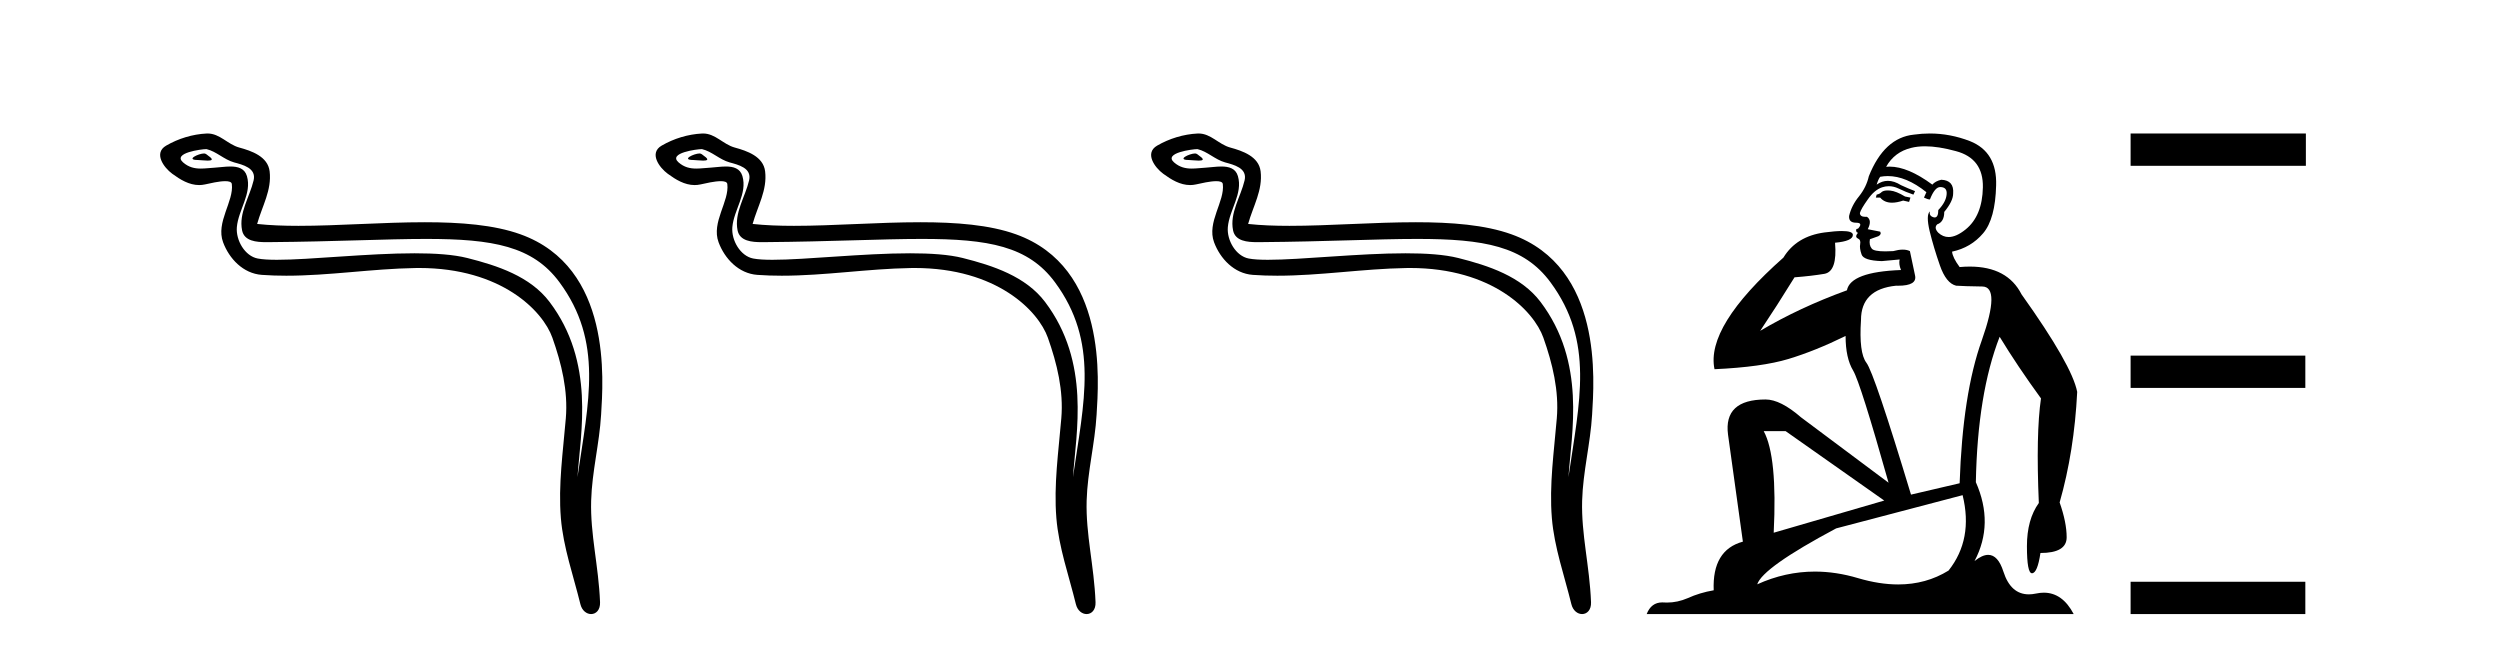 <?xml version='1.0' encoding='UTF-8' standalone='yes'?><svg xmlns='http://www.w3.org/2000/svg' xmlns:xlink='http://www.w3.org/1999/xlink' width='158.0' height='41.0' ><path d='M 12.896 9.699 C 12.55 9.699 11.701 10.108 12.497 10.112 C 12.627 10.112 12.914 10.151 13.127 10.151 C 13.381 10.151 13.528 10.096 13.178 9.854 C 13.093 9.796 13.016 9.702 12.908 9.699 C 12.904 9.699 12.9 9.699 12.896 9.699 ZM 13.029 9.425 C 13.043 9.425 13.053 9.426 13.058 9.427 C 13.672 9.568 14.156 10.085 14.794 10.263 C 15.331 10.412 16.213 10.611 16.029 11.397 C 15.783 12.445 15.078 13.46 15.299 14.557 C 15.437 15.244 16.203 15.304 16.821 15.304 C 16.924 15.304 17.023 15.302 17.114 15.302 C 21.155 15.27 24.363 15.1 26.937 15.1 C 31.157 15.1 33.672 15.557 35.355 17.834 C 38.146 21.609 37.191 25.386 36.497 30.152 C 36.691 27.34 37.624 22.909 34.732 19.082 C 33.511 17.466 31.44 16.786 29.535 16.306 C 28.66 16.085 27.491 16.008 26.202 16.008 C 23.225 16.008 19.607 16.419 17.503 16.419 C 17.002 16.419 16.587 16.396 16.287 16.338 C 15.476 16.183 14.898 15.184 14.969 14.356 C 15.064 13.257 15.93 12.237 15.605 11.128 C 15.46 10.635 15.03 10.523 14.562 10.523 C 14.227 10.523 13.872 10.58 13.589 10.595 C 13.284 10.61 12.984 10.654 12.691 10.654 C 12.304 10.654 11.928 10.578 11.568 10.261 C 10.881 9.657 12.755 9.425 13.029 9.425 ZM 13.122 8.437 C 13.101 8.437 13.08 8.437 13.058 8.438 C 12.167 8.482 11.271 8.756 10.5 9.204 C 9.694 9.673 10.341 10.581 10.887 10.982 C 11.389 11.351 11.953 11.696 12.585 11.696 C 12.706 11.696 12.831 11.683 12.958 11.655 C 13.28 11.584 13.849 11.45 14.238 11.45 C 14.467 11.45 14.634 11.496 14.651 11.629 C 14.794 12.722 13.629 14.048 14.099 15.311 C 14.484 16.347 15.366 17.287 16.546 17.372 C 17.062 17.41 17.577 17.425 18.093 17.425 C 20.81 17.425 23.513 16.986 26.231 16.94 C 26.317 16.938 26.403 16.937 26.489 16.937 C 31.695 16.937 34.314 19.656 34.911 21.345 C 35.489 22.981 35.906 24.695 35.76 26.436 C 35.584 28.532 35.276 30.647 35.447 32.743 C 35.599 34.593 36.241 36.387 36.68 38.181 C 36.783 38.6 37.08 38.809 37.358 38.809 C 37.661 38.809 37.943 38.559 37.923 38.058 C 37.831 35.747 37.299 33.772 37.361 31.64 C 37.413 29.808 37.882 28.044 37.99 26.206 C 38.116 24.075 38.709 16.898 32.896 14.809 C 31.223 14.207 29.101 14.045 26.852 14.045 C 24.19 14.045 21.35 14.273 18.863 14.273 C 17.934 14.273 17.053 14.241 16.251 14.153 C 16.571 13.013 17.183 12.018 17.041 10.829 C 16.928 9.889 15.901 9.537 15.119 9.324 C 14.389 9.124 13.894 8.437 13.122 8.437 Z' style='fill:#000000;stroke:none' /><path d='M 44.211 9.699 C 43.865 9.699 43.016 10.108 43.813 10.112 C 43.943 10.112 44.23 10.151 44.442 10.151 C 44.696 10.151 44.843 10.096 44.493 9.854 C 44.408 9.796 44.331 9.702 44.223 9.699 C 44.219 9.699 44.215 9.699 44.211 9.699 ZM 44.345 9.425 C 44.359 9.425 44.368 9.426 44.374 9.427 C 44.987 9.568 45.472 10.085 46.109 10.263 C 46.646 10.412 47.528 10.611 47.344 11.397 C 47.098 12.445 46.393 13.46 46.614 14.557 C 46.752 15.244 47.518 15.304 48.137 15.304 C 48.239 15.304 48.338 15.302 48.43 15.302 C 52.47 15.27 55.678 15.1 58.252 15.1 C 62.473 15.1 64.988 15.557 66.67 17.834 C 69.461 21.609 68.506 25.386 67.812 30.152 C 68.006 27.34 68.939 22.909 66.048 19.082 C 64.826 17.466 62.755 16.786 60.85 16.306 C 59.975 16.085 58.806 16.008 57.517 16.008 C 54.54 16.008 50.922 16.419 48.818 16.419 C 48.317 16.419 47.903 16.396 47.602 16.338 C 46.791 16.183 46.213 15.184 46.284 14.356 C 46.379 13.257 47.245 12.237 46.92 11.128 C 46.775 10.635 46.345 10.523 45.877 10.523 C 45.542 10.523 45.188 10.58 44.905 10.595 C 44.599 10.61 44.299 10.654 44.006 10.654 C 43.619 10.654 43.243 10.578 42.883 10.261 C 42.197 9.657 44.07 9.425 44.345 9.425 ZM 44.437 8.437 C 44.416 8.437 44.395 8.437 44.374 8.438 C 43.482 8.482 42.586 8.756 41.815 9.204 C 41.009 9.673 41.656 10.581 42.202 10.982 C 42.704 11.351 43.268 11.696 43.9 11.696 C 44.022 11.696 44.146 11.683 44.273 11.655 C 44.595 11.584 45.165 11.45 45.554 11.45 C 45.782 11.45 45.949 11.496 45.966 11.629 C 46.109 12.722 44.944 14.048 45.414 15.311 C 45.799 16.347 46.681 17.287 47.861 17.372 C 48.377 17.41 48.893 17.425 49.408 17.425 C 52.125 17.425 54.829 16.986 57.546 16.94 C 57.633 16.938 57.719 16.937 57.804 16.937 C 63.01 16.937 65.629 19.656 66.226 21.345 C 66.805 22.981 67.222 24.695 67.075 26.436 C 66.899 28.532 66.591 30.647 66.763 32.743 C 66.914 34.593 67.557 36.387 67.995 38.181 C 68.098 38.6 68.395 38.809 68.673 38.809 C 68.977 38.809 69.258 38.559 69.238 38.058 C 69.147 35.747 68.615 33.772 68.676 31.64 C 68.728 29.808 69.197 28.044 69.305 26.206 C 69.431 24.075 70.024 16.898 64.211 14.809 C 62.538 14.207 60.416 14.045 58.167 14.045 C 55.505 14.045 52.665 14.273 50.179 14.273 C 49.249 14.273 48.369 14.241 47.566 14.153 C 47.886 13.013 48.499 12.018 48.356 10.829 C 48.243 9.889 47.216 9.537 46.434 9.324 C 45.705 9.124 45.21 8.437 44.437 8.437 Z' style='fill:#000000;stroke:none' /><path d='M 75.526 9.699 C 75.181 9.699 74.331 10.108 75.128 10.112 C 75.258 10.112 75.545 10.151 75.757 10.151 C 76.011 10.151 76.159 10.096 75.808 9.854 C 75.723 9.796 75.647 9.702 75.538 9.699 C 75.534 9.699 75.53 9.699 75.526 9.699 ZM 75.66 9.425 C 75.674 9.425 75.684 9.426 75.689 9.427 C 76.303 9.568 76.787 10.085 77.425 10.263 C 77.961 10.412 78.843 10.611 78.659 11.397 C 78.413 12.445 77.708 13.46 77.929 14.557 C 78.067 15.244 78.833 15.304 79.452 15.304 C 79.555 15.304 79.653 15.302 79.745 15.302 C 83.785 15.27 86.993 15.1 89.567 15.1 C 93.788 15.1 96.303 15.557 97.986 17.834 C 100.776 21.609 99.821 25.386 99.127 30.152 C 99.321 27.34 100.254 22.909 97.363 19.082 C 96.141 17.466 94.07 16.786 92.165 16.306 C 91.291 16.085 90.122 16.008 88.833 16.008 C 85.855 16.008 82.238 16.419 80.133 16.419 C 79.633 16.419 79.218 16.396 78.917 16.338 C 78.107 16.183 77.528 15.184 77.599 14.356 C 77.694 13.257 78.56 12.237 78.235 11.128 C 78.091 10.635 77.66 10.523 77.192 10.523 C 76.857 10.523 76.503 10.58 76.22 10.595 C 75.914 10.61 75.614 10.654 75.321 10.654 C 74.934 10.654 74.558 10.578 74.198 10.261 C 73.512 9.657 75.385 9.425 75.66 9.425 ZM 75.753 8.437 C 75.731 8.437 75.71 8.437 75.689 8.438 C 74.798 8.482 73.902 8.756 73.13 9.204 C 72.324 9.673 72.972 10.581 73.517 10.982 C 74.019 11.351 74.583 11.696 75.215 11.696 C 75.337 11.696 75.461 11.683 75.588 11.655 C 75.91 11.584 76.48 11.45 76.869 11.45 C 77.097 11.45 77.264 11.496 77.281 11.629 C 77.424 12.722 76.259 14.048 76.729 15.311 C 77.114 16.347 77.997 17.287 79.176 17.372 C 79.692 17.41 80.208 17.425 80.723 17.425 C 83.44 17.425 86.144 16.986 88.861 16.94 C 88.948 16.938 89.034 16.937 89.119 16.937 C 94.325 16.937 96.945 19.656 97.542 21.345 C 98.12 22.981 98.537 24.695 98.39 26.436 C 98.214 28.532 97.906 30.647 98.078 32.743 C 98.229 34.593 98.872 36.387 99.31 38.181 C 99.413 38.6 99.71 38.809 99.988 38.809 C 100.292 38.809 100.573 38.559 100.553 38.058 C 100.462 35.747 99.93 33.772 99.991 31.64 C 100.043 29.808 100.513 28.044 100.621 26.206 C 100.746 24.075 101.339 16.898 95.526 14.809 C 93.853 14.207 91.731 14.045 89.482 14.045 C 86.82 14.045 83.98 14.273 81.494 14.273 C 80.564 14.273 79.684 14.241 78.881 14.153 C 79.201 13.013 79.814 12.018 79.671 10.829 C 79.558 9.889 78.531 9.537 77.749 9.324 C 77.02 9.124 76.525 8.437 75.753 8.437 Z' style='fill:#000000;stroke:none' /><path d='M 119.303 12.036 Q 119.049 12.036 118.93 12.129 Q 118.793 12.266 118.605 12.3 L 118.554 12.488 L 118.827 12.488 Q 119.097 12.81 119.576 12.81 Q 119.884 12.81 120.279 12.676 L 120.655 12.761 L 120.74 12.488 L 120.399 12.419 Q 119.835 12.078 119.459 12.044 Q 119.376 12.036 119.303 12.036 ZM 121.662 9.246 Q 122.501 9.246 123.61 9.55 Q 125.352 10.011 125.318 11.839 Q 125.284 13.649 124.225 14.503 Q 123.631 14.98 123.154 14.98 Q 122.794 14.98 122.5 14.708 Q 122.209 14.401 122.431 14.179 Q 122.876 14.025 122.876 13.393 Q 123.439 12.71 123.439 12.232 Q 123.508 11.395 122.688 11.36 Q 122.312 11.446 122.124 11.668 Q 120.581 10.53 119.422 10.53 Q 119.311 10.53 119.203 10.541 L 119.203 10.541 Q 119.733 9.601 120.792 9.345 Q 121.183 9.246 121.662 9.246 ZM 119.309 11.128 Q 120.476 11.128 121.748 12.146 L 121.595 12.488 Q 121.834 12.607 121.97 12.607 Q 122.278 11.822 122.619 11.822 Q 123.063 11.822 123.029 12.266 Q 122.995 12.761 122.5 13.274 Q 122.5 13.743 122.272 13.743 Q 122.243 13.743 122.209 13.735 Q 121.902 13.649 121.97 13.359 L 121.97 13.359 Q 121.714 13.581 121.953 14.606 Q 122.209 15.648 122.602 16.775 Q 122.995 17.902 123.627 18.056 Q 124.122 18.09 125.284 18.107 Q 126.445 18.124 125.25 21.506 Q 124.037 24.888 123.849 30.542 L 120.775 31.26 Q 118.452 23.573 117.956 22.924 Q 117.478 22.292 117.615 20.225 Q 117.615 18.278 119.835 18.056 Q 119.899 18.058 119.96 18.058 Q 121.177 18.058 121.031 17.407 Q 120.894 16.741 120.706 15.87 Q 120.518 15.776 120.254 15.776 Q 119.989 15.776 119.647 15.87 Q 119.374 15.886 119.155 15.886 Q 118.442 15.886 118.298 15.716 Q 118.11 15.494 118.178 15.118 L 118.708 14.93 Q 118.93 14.811 118.827 14.64 L 118.042 14.486 Q 118.332 13.923 117.99 13.701 Q 117.941 13.704 117.897 13.704 Q 117.546 13.704 117.546 13.461 Q 117.615 13.205 118.042 12.607 Q 118.452 12.01 118.947 11.839 Q 119.16 11.768 119.374 11.768 Q 119.673 11.768 119.972 11.907 Q 120.467 12.146 120.928 12.3 L 121.031 12.078 Q 120.621 11.924 120.143 11.702 Q 119.71 11.429 119.314 11.429 Q 118.944 11.429 118.605 11.668 Q 118.708 11.326 118.827 11.173 Q 119.066 11.128 119.309 11.128 ZM 112.849 27.246 L 119.084 31.635 L 112.098 33.668 Q 112.337 28.851 111.466 27.246 ZM 124.037 31.294 Q 124.72 34.078 123.149 36.059 Q 121.731 36.937 119.966 36.937 Q 118.775 36.937 117.427 36.538 Q 116.037 36.124 114.698 36.124 Q 112.827 36.124 111.056 36.93 Q 111.397 35.871 116.043 33.395 L 124.037 31.294 ZM 121.962 8.437 Q 121.465 8.437 120.963 8.508 Q 119.084 8.696 118.11 11.138 Q 117.956 11.822 117.495 12.402 Q 117.017 12.983 116.863 13.649 Q 116.829 14.076 117.307 14.076 Q 117.768 14.076 117.427 14.452 Q 117.29 14.452 117.307 14.572 Q 117.324 14.708 117.427 14.708 Q 117.205 14.965 117.41 15.067 Q 117.615 15.152 117.563 15.426 Q 117.512 15.682 117.649 16.075 Q 117.768 16.468 118.93 16.502 L 120.057 16.399 L 120.057 16.399 Q 119.989 16.69 120.143 17.065 Q 116.949 17.185 116.726 18.347 Q 113.72 19.44 111.244 20.909 Q 112.285 19.354 113.413 17.527 Q 114.506 17.441 115.309 17.305 Q 116.129 17.151 115.975 15.34 Q 117.102 15.238 117.102 14.845 Q 117.102 14.601 116.409 14.601 Q 115.987 14.601 115.309 14.691 Q 113.532 14.93 112.712 16.28 Q 107.793 20.635 108.357 23.334 Q 111.346 23.197 113.037 22.685 Q 114.728 22.173 116.641 21.233 Q 116.641 22.634 117.119 23.42 Q 117.581 24.205 119.357 30.508 L 113.823 26.374 Q 112.525 25.247 111.585 25.247 Q 108.921 25.247 109.211 27.468 L 110.15 34.232 Q 108.203 34.761 108.306 37.306 Q 107.417 37.46 106.666 37.802 Q 106.017 38.082 105.355 38.082 Q 105.251 38.082 105.146 38.075 Q 105.099 38.072 105.053 38.072 Q 104.358 38.072 104.07 38.809 L 131.057 38.809 Q 130.346 37.457 129.171 37.457 Q 128.936 37.457 128.683 37.511 Q 128.44 37.563 128.222 37.563 Q 127.076 37.563 126.616 36.128 Q 126.277 35.067 125.654 35.067 Q 125.274 35.067 124.789 35.461 Q 126.036 33.104 124.874 30.474 Q 124.977 24.888 126.377 21.284 Q 127.487 23.112 128.99 25.179 Q 128.666 27.399 128.854 31.789 Q 128.102 32.831 128.102 34.522 Q 128.102 36.23 128.42 36.23 Q 128.424 36.23 128.427 36.23 Q 128.768 36.213 128.956 34.949 Q 130.613 34.949 130.613 33.958 Q 130.613 33.019 130.169 31.755 Q 131.091 28.527 131.279 24.769 Q 130.955 23.078 127.761 18.603 Q 126.868 16.848 124.489 16.848 Q 124.182 16.848 123.849 16.878 Q 123.405 16.28 123.371 15.904 Q 124.567 15.648 125.335 14.742 Q 126.104 13.837 126.155 11.719 Q 126.223 9.601 124.498 8.918 Q 123.252 8.437 121.962 8.437 Z' style='fill:#000000;stroke:none' /><path d='M 134.654 8.437 L 134.654 10.479 L 145.731 10.479 L 145.731 8.437 ZM 134.654 22.475 L 134.654 24.516 L 145.697 24.516 L 145.697 22.475 ZM 134.654 36.767 L 134.654 38.809 L 145.697 38.809 L 145.697 36.767 Z' style='fill:#000000;stroke:none' /></svg>